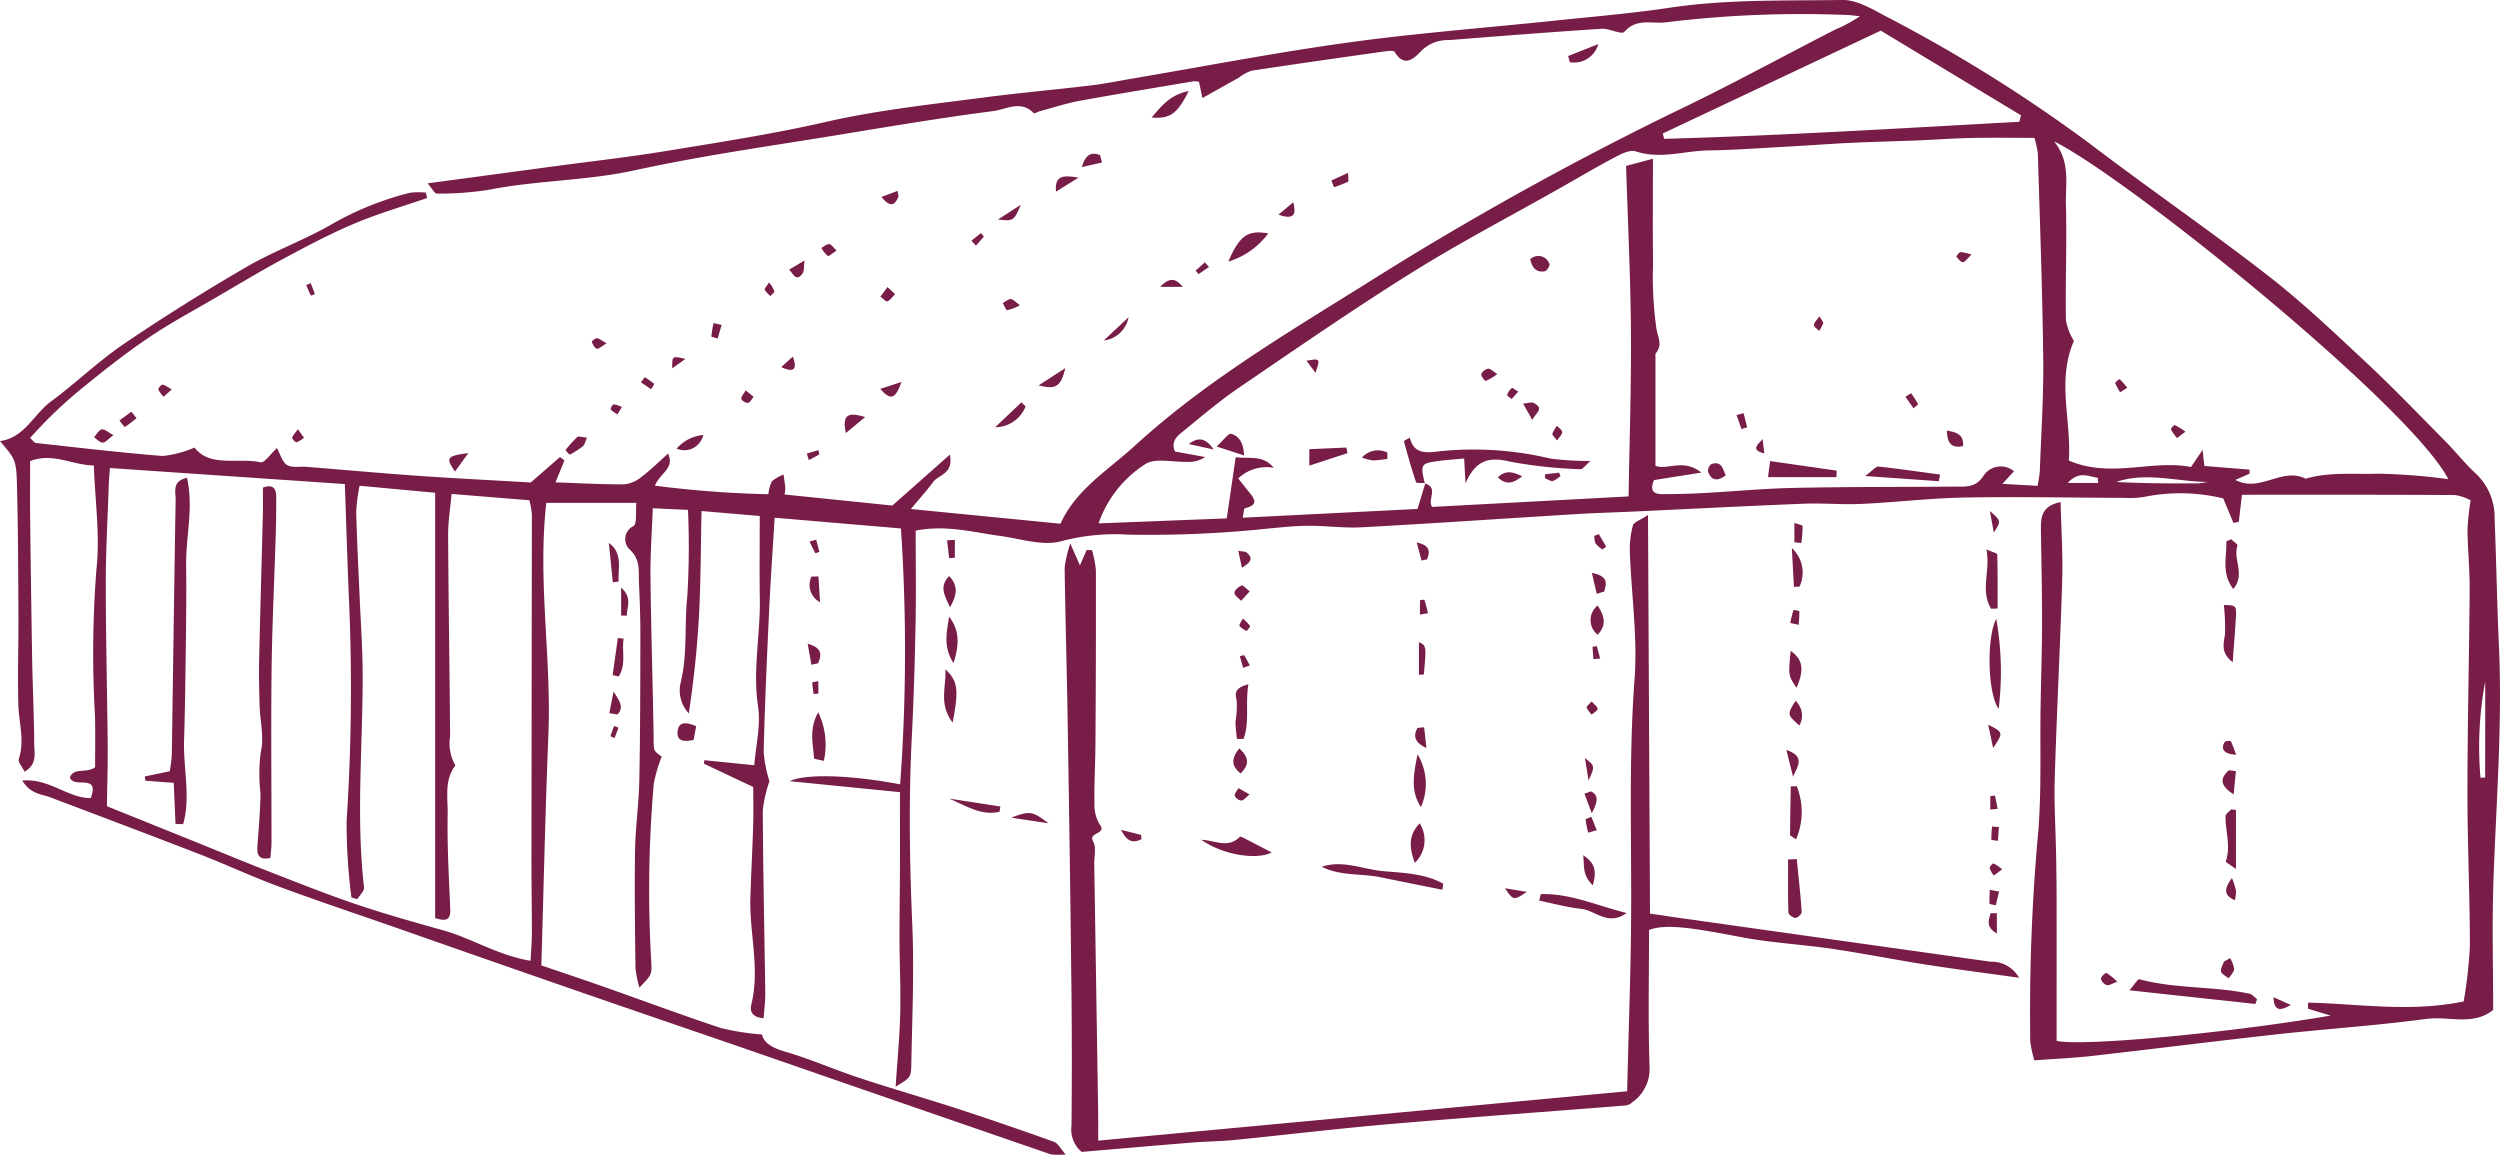 <svg xmlns="http://www.w3.org/2000/svg" width="237.954" height="109.912" viewBox="0 0 237.954 109.912"><g fill="#781d47"><path d="M237.303 96.125c-1.913 1.548-4.221.571-6.351.856-4.73.633-9.5.947-14.247 1.471-5.853.645-11.7 1.388-17.546 2.051-1.794.2-3.6.28-5.526.423a11.125 11.125 0 0 1-.39-1.8 189.934 189.934 0 0 1 .774-20.125c.3-3.87.147-7.774.208-11.663.042-2.706.138-5.413.142-8.119 0-2.948-.068-5.9-.109-8.844-.016-1.155.084-2.233 1.873-2.586.06 2.555.225 4.983.153 7.4-.188 6.284-.52 12.563-.709 18.847-.074 2.465.086 4.936.13 7.4.026 1.423.044 2.847.046 4.27.006 4.435 0 8.871 0 13.358 2.163.558 15.922-.671 26.087-2.4-.718-.215-1.436-.428-2.151-.654a3.432 3.432 0 0 1 0-.577c4.82.1 9.677.946 14.811-.114a44.321 44.321 0 0 0 .589-5.237c0-4.871-.234-9.741-.232-14.612 0-6.452.166-12.9.21-19.355.013-1.9-.184-3.807-.207-5.711a24.194 24.194 0 0 1 .3-2.785 4.606 4.606 0 0 0-1.506-.5c-6.76-.04-13.519-.026-20.261-.026-.111.971-.2 1.778-.3 2.584l-.513.089-.966-2.326a17.264 17.264 0 0 0-7.487-.152 8.192 8.192 0 0 1-1.9.1c-5.086-.014-10.175-.122-15.259-.031-3.264.059-6.52.455-9.784.607-1.824.086-3.659-.093-5.485-.02-5.336.21-10.669.488-16 .737-1.91.089-3.821.14-5.729.257-6.762.413-13.52.881-20.284 1.249-1.732.1-3.481-.156-5.221-.142-1.336.01-2.673.165-4.006.29a107.359 107.359 0 0 1-13.122.551 19.955 19.955 0 0 0-6.279.616c-1.76.514-3.907-.228-5.871-.492-2.58-.348-5.132-1.075-8.028-.506 0 2.972.045 5.9-.012 8.83-.069 3.579-.169 7.159-.354 10.734-.308 5.981-.216 11.952.041 17.935.191 4.419-.011 8.856-.09 13.284-.024 1.3-.106 1.3-1.494 2.14.162-2.479.38-4.721.437-6.968.057-2.3-.061-4.61-.068-6.915s.034-4.623.042-6.934 0-4.6 0-7.212l-10.5-1.044c1.516-.728 5.756-.6 10.517.3a173.879 173.879 0 0 0 .076-24.354l-12.02-1.023c-.188 3.138-.4 6.1-.534 9.061-.207 4.409-.406 8.819-.51 13.231a12.512 12.512 0 0 0 .549 2.792 12.45 12.45 0 0 0-.635 2.8c.029 5.8.161 11.592.238 17.389.01.76-.1 1.522-.154 2.363-1.088-.064-1.335-.656-1.175-1.3.848-3.417-.2-6.8-.089-10.2.073-2.3.2-4.6.266-6.9.038-1.257.007-2.516.007-3.607l-4.69-2.215.03-.333 4.756.476c.147-1.889.634-3.794.362-5.585-.524-3.456.222-6.831.168-10.244-.04-2.541-.008-5.083-.008-7.894l-5.541-.47c-.075 3.442-.069 6.656-.237 9.861-.165 3.134-.506 6.259-.971 9.4a3.2 3.2 0 0 1-.767-2.979c.656-2.707.33-5.472.623-8.2a77.986 77.986 0 0 0 .062-8.192l-3.348-.154c-.082 2.257-.245 4.378-.221 6.5.057 5.1.221 10.209.3 15.313.018 1.249-.058 1.25.771 1.824a14.23 14.23 0 0 0-.756 2.58 116.817 116.817 0 0 0-.238 16.992c.066 1.2.026 1.2-1.129 2.421a10.783 10.783 0 0 1-.375-1.862c-.045-3.732-.1-7.466-.04-11.2.036-2.226.362-4.448.406-6.674.089-4.6.091-9.211.1-13.817 0-1.64-.053-3.281-.133-4.918-.055-1.129.181-2.275-.9-3.246a1.375 1.375 0 0 1 .373-2.217c.359-.209.189-1.326.281-2.212h-8.574c-.841 7.409.495 14.707.2 22.009s-.452 14.609-.673 22.018c1.98.676 3.932 1.325 5.871 2.008 3.745 1.32 7.467 2.709 11.235 3.959a24.68 24.68 0 0 0 3.895.611c.175.793.974 1.269 2.134 1.608 2.418.705 4.741 1.732 7.136 2.524 3.158 1.045 6.358 1.961 9.52 2.991a326.43 326.43 0 0 1 9.024 3.1c.35.126.573.608 1.092 1.191a5.873 5.873 0 0 1-1.435-.013q-14-4.819-27.982-9.674c-5.553-1.919-11.116-3.81-16.667-5.734q-8.778-3.042-17.542-6.122c-3.756-1.311-7.531-2.57-11.261-3.95-2.528-.935-4.977-2.082-7.491-3.058-4.74-1.841-9.5-3.628-14.254-5.432-.842-.32-1.876-.288-2.682-1.606 2.6-.224 4.334 1.688 6.517 1.672.9-2.4-1.644-.849-1.985-1.966.381-.989 1.53-.346 2.4-.969 0-1.5.032-3.162-.006-4.824a103.941 103.941 0 0 1 .134-14.027c.357-3.183-.131-6.462-.248-9.875-2.088-.023-3.878-1.259-6.064-.412 0 1.753-.017 3.481 0 5.208q.081 6.793.192 13.586c.048 2.7.183 5.4.2 8.1 0 .872.331 1.935-.92 2.666-.224-.463-.645-.918-.551-1.2.583-1.759 0-3.47-.044-5.2-.073-2.862.023-5.728.009-8.592-.021-4.062-.03-8.124-.135-12.184-.066-2.538-.141-2.536-1.618-4.291 2.363-.33 3.2-2.556 4.856-3.775 2.363-1.737 4.487-3.812 6.908-5.456 3.8-2.581 7.7-5.019 11.674-7.33 2.536-1.476 5.333-2.5 7.894-3.937a29.234 29.234 0 0 1 7.68-3.137 6.908 6.908 0 0 1 1.523-.016l.125.514c-2.3.794-4.641 1.474-6.877 2.413-2.269.953-4.459 2.109-6.631 3.274-2.242 1.2-4.425 2.516-6.624 3.8-2.122 1.237-4.293 2.4-6.326 3.771-2.1 1.415-4.1 2.985-6.069 4.586a42.648 42.648 0 0 0-5.268 5c.32.289.418.458.533.471 4.026.438 8.048.924 12.083 1.24a10.44 10.44 0 0 0 3.033-.8c1.475 1.906 4.066.934 6.287 1.4.374.079.952-.8 1.558-1.353.32.577.5 1.324.962 1.612s1.225.123 1.854.174c3.5.283 7 .6 10.5.847 3.736.259 7.477.446 10.844.642l2.781-2.42.426.322-.855 2.085c2.286.078 4.408.2 6.529.19a3.066 3.066 0 0 0 1.649-.7c.877-.663 1.664-1.448 2.541-2.229.658 1.424-.782 1.851-1.25 3.055a100.561 100.561 0 0 0 10.8.814 3.344 3.344 0 0 1 .334-1.228 3.438 3.438 0 0 1 1.108-.638c.056.412.121.822.162 1.234a4.129 4.129 0 0 1-.068.659l10.259 1.051 5.475-4.848c.375 1.839-1.074 1.9-1.593 2.611-.545.747-1.174 1.431-2.12 2.568l14.241 1.4c1.452-3.241 4.546-5.111 7.114-7.456 6.626-6.051 14.332-10.618 21.888-15.336a307.52 307.52 0 0 1 29.873-16.615c5.025-2.408 9.917-5.093 14.879-7.633a12.96 12.96 0 0 0 2.337-1.267c-.49-.043-.979-.117-1.47-.124a106.058 106.058 0 0 0-16.939.7c-1.344.194-2.823-.443-4.008.913-.262.3-1.441-.34-2.181-.292-4.838.317-9.672.692-14.505 1.078a3.547 3.547 0 0 0-2.582.965c-.611.636-1.622 1.792-2.6.157-.088-.147-.6-.095-.9-.053-4.244.6-8.488 1.2-12.724 1.846a4.177 4.177 0 0 0-1.211.661c-1.093.614-2.187 1.226-3.458 1.938-.148-.7-.237-1.118-.327-1.536a1.586 1.586 0 0 0-.463-.064c-3.615.607-7.234 1.2-10.84 1.855-1.294.237-2.556.653-3.831.993-.208.055-.533.26-.592.2-1.215-1.286-2.62-.366-3.846-.208-4.741.612-9.462 1.4-14.18 2.176-6.663 1.1-13.369 2.023-19.96 3.463-4.61 1.008-9.312.947-13.909 1.859a30.86 30.86 0 0 1-4.92.361c-.216.007-.448-.479-.883-.978l12.021-1.62c3.54-.477 7.094-.871 10.617-1.449 5.1-.837 10.219-1.624 15.252-2.774 4.988-1.139 10.044-1.675 15.091-2.335 3.385-.444 6.788-.74 10.178-1.147 1.339-.16 2.664-.439 4-.664 6.831-1.156 13.639-2.477 20.5-3.421 6.521-.9 13.1-1.392 19.649-2.08 3.638-.382 7.289-.683 10.9-1.226 5.462-.819 10.96-.655 16.442-.74 1.35-.021 2.788.827 4.06 1.51a144.064 144.064 0 0 1 19.464 12.137c5.584 4.257 11.382 8.235 16.93 12.538 3.269 2.535 6.291 5.4 9.32 8.233 2.622 2.447 5.108 5.041 7.632 7.592 1.01 1.02 1.9 2.17 2.958 3.131a5.7 5.7 0 0 1 1.727 4.276c.167 3.982.222 7.968.407 11.948.352 7.57-.27 15.111-.523 22.665-.132 3.974-.022 7.953-.022 12.099zm-101.678-50.1c1.35.388.187 1.573.7 2.225l18.686-1c.085-5.33.262-10.544.223-15.757-.039-5.183-.295-10.365-.461-15.7l2.555-.684c0 3.569-.029 6.811.011 10.052a34.966 34.966 0 0 0 .332 6.179c.163.845.569 1.488-.049 2.257-.083.1-.051.311-.051.47v10.269c1.118.454 2.622-.739 4.367.645l-4.505.714c-.381.874-.147 1.335.72 1.336 1.278 0 2.558-.024 3.834-.093 2.944-.157 5.884-.441 8.829-.5 5.108-.107 10.219-.078 15.328-.122.992-.009 1.9.122 2.655-1.035a1.956 1.956 0 0 1 2.894-.428l-1.1 1.2 3.345.191a13.208 13.208 0 0 0 .214-1.373c.127-3.556.369-7.114.327-10.669-.077-6.522-.318-13.042-.511-19.563a9.056 9.056 0 0 0-.332-1.516c-2.068 0-4.046-.033-6.022.01-1.748.037-3.493.167-5.24.238-2.062.083-4.125.127-6.186.224-1.909.09-3.816.236-5.725.341-2.627.143-5.253.342-7.882.384-2.285.037-4.546.865-6.879.089-.548-.182-1.384.237-1.994.558-1.756.925-3.464 1.942-5.192 2.92-4.714 2.67-9.526 5.18-14.116 8.047-5.586 3.488-11.007 7.244-16.453 10.953-1.773 1.207-3.422 2.6-5.085 3.964-.635.521-1.487 1.034-1.031 2.123l2.879.526a2.829 2.829 0 0 1-1.8.461c-1.325.033-2.976-.4-3.909.222a10.955 10.955 0 0 0-4.437 5.633l12.2-.476.851-5.824c1.379.179 2.573-.245 3.63 1.013a3.9 3.9 0 0 0-3.386 1.007c.307.389.608.783.921 1.167.543.669 1.158 1.335-.293 1.673-.091.022-.1.4-.21.9l16.646-.834.748-2.463zM10.177 76.738l7.621 3.069c2.655 1.069 5.3 2.172 7.971 3.212 2.739 1.069 5.475 2.155 8.26 3.094 2.71.914 5.471 1.681 8.225 2.459 2.7.764 5.14 2.36 8.247 2.876.053-1.069.124-1.837.124-2.6 0-2.373-.043-4.745-.041-7.118q.018-16.387.041-32.776a7.422 7.422 0 0 0-.243-1.34l-7.4-.6c-.123 1.392-.336 2.654-.329 3.914.036 6.379.142 12.757.189 19.136a4.3 4.3 0 0 0 .5 2.795c-1.073 1.393-.705 3.061-.732 4.593-.055 3.019.116 6.044.247 9.063.049 1.112-.432 1.181-1.438.87V46.901l-7.194-.666a16.782 16.782 0 0 0-.32 2.49c.068 2.758.215 5.514.333 8.271.1 2.3.265 4.61.28 6.915.043 6.846-.659 13.7.132 20.543.04.346-.414.749-.637 1.126l-.565-.151a56.283 56.283 0 0 1-.458-7.265 193.606 193.606 0 0 0 .256-20.4c-.172-3.862-.282-7.727-.424-11.691l-22.361-1.526c-.046.671-.093 1.138-.109 1.606-.1 3.109-.284 6.218-.283 9.327 0 5.171.134 10.342.184 15.513.012 1.848-.049 3.695-.076 5.745zM212.766 45.68c2.362 1.258 4.433-1.264 6.678-.116 2.28-.668 4.639-.4 6.954-.478a58.228 58.228 0 0 1 6.634.52c-3.564-6.919-30.393-28.6-37.532-32.157 1.6 1.952 1.083 4.065 1.139 6.043.1 3.665-.063 7.337 0 11a5.78 5.78 0 0 0 .759 1.962c-1.66 3.81-.207 7.62-.488 11.376 3.977 1.733 7.91-.107 11.635.619l1.1-1.628.171 1.53 4.3.349-.006.389zM179.015 2.915l-20.749 9.789.134.51c11.28-.312 22.54-1.006 33.8-1.622l.16-.616zm57.532 61.958a33.791 33.791 0 0 0-.45 9.158c.3-.02.441-.025.441-.031q.014-4.563.009-9.127zm-26.455-19c-2.9-.035-5.793-.974-8.671 0 2.592.142 5.184.147 7.777.136a5.993 5.993 0 0 0 .894-.132zm-10.376.094l-.052-.492c-.854-.1-1.756-.71-2.849.492z"/><path d="M104.529 108.568l50.346-4.7c.137-5.893.365-11.693.383-17.494.022-7.244-.219-14.477.321-21.728.3-3.994-.3-8.054-.45-12.086a8.96 8.96 0 0 1 .295-2.556c.078-.3.65-.468 1.435-.986l.192 37.943c1.253.182 2.256.332 3.26.474q14.57 2.054 29.141 4.1a2.99 2.99 0 0 1 2.724 1.529c-3.09-.433-5.981-.8-8.861-1.253-2.985-.466-5.951-1.06-8.939-1.5-2.917-.43-5.884-.577-8.773-1.135-4.91-.948-7.146-1.233-8.644-.658 0 4.319-.1 8.673.05 13.019a3.882 3.882 0 0 1-1.653 3.388 1.161 1.161 0 0 1-.575.293c-7.517.6-15.038 1.133-22.55 1.779-4.922.424-9.83 1.017-14.746 1.507-1.346.133-2.7.14-4.052.25-3.477.281-6.951.587-10.477.888a2.769 2.769 0 0 1-.968-2.5q.059-6.219 0-12.438-.148-13.035-.366-26.068c-.078-4.869-.219-9.736-.288-14.605a12.037 12.037 0 0 1 .537-2.3l.921 2.088.636-1.47.512.015a10.118 10.118 0 0 1 .369 1.909q.016 8.246-.043 16.49c-.011 1.9-.123 3.8-.094 5.7a3.612 3.612 0 0 0 .5 2.008c.729.974-1.15.7-.619 1.642.311.549.088 1.4.1 2.12l.172 10.974.2 12.678c.014.789.004 1.569.004 2.683zM214.67 95.559l-11.987-1.3c.474-.539.793-1.1.95-1.053 3.432.929 7.019.641 10.469 1.375.268.057.488.344.731.523z"/><path d="M137.281 84.687c-1.949-.393-3.9-.777-5.847-1.182-1.862-.388-3.846-.1-5.628-1.007 2.039-.672 3.937.256 5.9.425s3.912.218 5.67 1.192zm52.953-17.211c-1.083-1.564-1.139-6.849-.228-8.582a29.078 29.078 0 0 1 .228 8.582zm-43.581 17.628c2.773-.09 5.279 1.071 8.169 1.8-1.769 1.276-2.971-.253-4.306-.394-1.352-.143-2.681-.516-4.02-.789zm-32.3-5.17c1.256.03 2.526.87 3.657-.285.062-.063.411.131.613.234.821.419 1.637.849 2.416 1.255-1.372.73-4.622.271-6.686-1.204zm56.667 1.836c.166 1.67.354 3.338.469 5.011.013.2-.373.577-.589.588s-.67-.312-.676-.5c-.053-1.687-.031-3.376-.031-5.065zm18.499-23.829c-1.062-1.733-.047-3.571-.449-5.647.569.256 1.03.362 1.033.481.047 1.714.032 3.43.032 5.145zm22.995 5.097c-1.2-.95-.839-1.8-.739-2.67a18.442 18.442 0 0 0-.107-2.792c.372.047.788-.014 1.01.165.175.143.164.583.147.886-.086 1.396-.194 2.79-.311 4.411zm-93.69 2.091c-.308 1.892.131 3.595-.459 5.2l-.625.007a15.277 15.277 0 0 1-.146-1.634 9.391 9.391 0 0 0 .117-2.009c-.162-.723-.221-1.202 1.113-1.564zm-28.149 3.646c-1.358-1.8-.593-3.348-.693-5.074 1.192 1.126 1.293 1.936.693 5.074zm122.148 8.327v5.614c-.484-.362-1-.645-.966-.738.5-1.444-.053-2.86-.025-4.283 0-.225.35-.444.539-.666zm-41.807-2.271a6.55 6.55 0 0 1-.069 5.058c-.33-.244-.563-.336-.563-.428.005-1.537.038-3.074.064-4.612zm-92.603-2.409c-.411-.108-.931-.169-.936-.258-.072-1.337-.511-2.723.4-4.367a7.079 7.079 0 0 1 .536 4.625zm133.952-21.093c.213.2.644.482.6.6-.449 1.29.782 2.755-.4 4.131-1.16-1.528-.6-3.066-.661-4.534zM120.711 22.22a7.363 7.363 0 0 1-3.8 2.677c1.078-2.479 1.864-3.034 3.8-2.677zm50.282 43.251c-.785-1.189-.785-1.189-.55-3.524 1.163.844 1.308 1.772.55 3.524zm-57.854-56.81c-1.06 2.17-1.794 2.679-3.525 2.522.949-1.089 1.719-2.137 3.525-2.522zm22.111 68.158c-.977-1.469-.745-2.96-.324-5.028a5.5 5.5 0 0 1 .324 5.028zM90.329 58.686c.97 1.235 1.024 2.568.424 4.429-1.058-1.686-.585-3.074-.424-4.429zM134.66 82.13c-.556-1.575-.592-2.627.465-3.766a2.98 2.98 0 0 1-.465 3.766zm-44.329-6.12l4.89.753-.083.5c-1.752.423-3.245-.609-4.807-1.253zm58.922-70.678l2.878-1.135a2.392 2.392 0 0 1-2.709 1.724zM98.857 36.68l2.545-1.643c-.432 1.728-.855 2.079-2.545 1.643zm.935 41.681l-3.538-.534c1.771-.673 2.021-.63 3.538.534zM55.876 41.654c-.2.441-.243.7-.391.813a7.581 7.581 0 0 1-1.237.8c-.054.027-.435-.41-.416-.434a9.94 9.94 0 0 1 1.128-1.243c.109-.094.408.022.916.064zm114.873 14.21l-.2-3.7a3.151 3.151 0 0 1 .736 3.662zM58.313 64.26l.493-3.532.554.059c-.193 1.2.259 2.451-.47 3.6zm-.362-12.586c1.367 1.012.853 2.385.93 3.679l-.553.071zm32.473 6.13c-.526-1.164-1.049-1.964-.081-2.975.879.942.754 1.767.081 2.975zm14.633-25.393l2.362-2.215a2.734 2.734 0 0 1-2.362 2.215zM64.399 42.7a3.837 3.837 0 0 1 2.535-1.3 1.842 1.842 0 0 1-2.535 1.3zm106.869 26.354c-1.171-1.045-1.171-1.045-.369-2.348a1.9 1.9 0 0 1 .369 2.348zM59.119 58.587v-2.661c1.117 1 .522 1.876.548 2.673zM170.67 73.943l-.639-2.561c1.959.664.935 1.689.639 2.561zm-52.711-2.712c1.025.949.892 1.621.12 2.39-.86-.705-.925-1.367-.12-2.39zM97.618 38.686a3.134 3.134 0 0 1-2.9 1.982l2.5-2.372zM66.264 69.113l-.245 1.315c-.8.165-1.636.207-1.525-.828.109-1.01.922-.827 1.77-.487zm146.552 4.282l-.215 2.219c-1.475-.967-1.174-1.629-.457-2.3zM44.572 43.126l-1.263 1.759c-.912-1.319-.793-1.489 1.263-1.759zM151.98 56.521l-.465-1.993c1.673.331 1.353 1.079 1.178 1.776zM97.17 19.487c-.69 1.564-.69 1.564-2.181 1.408zm37.886 44.735v-3.1c.714.346.714.346.466 3.079zm-54.54-23.007c-.479-2.1.628-1.865 1.83-1.52zm71.552 19.201a1.769 1.769 0 0 1 0-2.781c.633.988.897 1.826 0 2.781zm-74.17-5.551l.158 2.453a1.84 1.84 0 0 1-.818-2.435zm57.655 14.36l.216 1.973c-1.113-.515-1.286-1.163-.843-1.919zm53.686-.247c1.457.739 1.457.739.469 2.228-.18-.861-.302-1.438-.469-2.228zm-37.632 15.291c-1.019-.993-.788-1.792-.917-2.869 1.17.779 1.282 1.527.917 2.869zm60.653 6.927a2.774 2.774 0 0 1 .393 1.029c-.016.308-.336.6-.523.9-.254-.213-.65-.386-.724-.65s.166-.625.268-.943zM118.953 56.28l-.822.908c-.229-.254-.637-.508-.636-.76s.387-.574.675-.695c.133-.056.437.293.783.547zm24.286 28.264l2.094.345c-1.273.84-1.273.84-2.094-.345zm-42.728-66.297c-.135-1.611.731-1.565 2.143-1.341zm22.579 1.007c.351 1.294-.048 1.651-1.4 1.177zM77.229 63.271l-.354-2c1.522.442 1.262 1.149 1.005 1.855zm93.563-11.657v-1.845c.307.116.778.2.783.312a10.762 10.762 0 0 1-.126 1.606zm-35.485 1.74l-.465-1.719c1.357.285 1.233.917 1 1.6zm-51.519-16.34l2.021-.66c-.528 1.371-.887 1.978-2.021.66zm129.04 34.83c-1.134-.083-1.484-.509-1.089-1.206.065-.115.568-.151.6-.09a11.6 11.6 0 0 1 .489 1.296zM10.803 41.412c-.489.363-.751.709-1.023.716s-.553-.324-.831-.507c.242-.265.444-.671.736-.752.235-.065.579.263 1.118.543zM57.998 67.88l.4-2.056c.47.754 1.082 1.486.362 2.183zm46.893-52.411l-1.923.433c.426-1.411 1.045-1.373 1.737-1.147zm21.836 1.708l1.586-.723c0 .437.076.8-.013.844a10.976 10.976 0 0 1-1.328.52zm-42.826 1.57l1.541-.581c.039.333.112.5.061.6-.311.655-.689 1.117-1.602-.019zm-8.796 6.924l1.473-.878c-.08.569-.014 1-.2 1.252-.595.795-.816.064-1.273-.374zm21.981 3.383a4.544 4.544 0 0 1-1.214.465c-.132.006-.284-.436-.427-.674.256-.136.514-.381.767-.377.227.008.448.286.874.586zm-28.401 1.872l-.376 1.293c-.208-.066-.6-.145-.6-.2a10.875 10.875 0 0 1 .209-1.27zm-55.687 8.872a12.506 12.506 0 0 1-1.12.851 6 6 0 0 1-.509-.627l1.133-.835zm176.403 8.838c1.084.957 1.084.957.373 2.058zm-98.516 2.745v1.7l-.544.046-.2-1.7zm27.323 2.657l-.348-1.615c.4.079.661.054.8.171.703.59.321.96-.452 1.444zm16.943 4.463c0-.459-.005-.919.019-1.378a1.065 1.065 0 0 1 .411-.024c.137.414.235.841.343 1.265zm35.242.794c.1-.413.184-.83.316-1.231a1.485 1.485 0 0 1 .555.115 11.659 11.659 0 0 1-.064 1.292zm-19.192 14.989l-.342-2.132c.965.767.965.767.342 2.132zm-44.494 4.702l1.9.479c.026.279.058.4.036.41-.693.341-1.314.379-1.936-.889zm106.01 6.7c-1.063-.474-1.048-1.056-.274-2.116a7.747 7.747 0 0 1 .389 1.229 3.743 3.743 0 0 1-.115.887zm-22.448-.832l-.3 1.311c-.212-.052-.6-.09-.607-.159a10.055 10.055 0 0 1 .04-1.308zm-.203 2.066v1.934c-1.164-.688-.707-1.336-.606-1.934zm11.458 6.527c-.517.178-.8.382-1 .317a.9.9 0 0 1-.555-.594c-.012-.187.43-.6.523-.561a5.1 5.1 0 0 1 1.032.838zM79.629 23.848c-.392.249-.737.577-.841.513a2.734 2.734 0 0 1-.609-.765c.25-.131.506-.372.749-.359.2.01.385.317.701.611zm32.959 3.456h-2.167c.884-.886 1.408-.876 2.167 0zm-28.113.016l.721.681c-.242.239-.449.562-.74.68-.137.055-.433-.285-.657-.446zm-26.736 5.359c-.492.285-.773.569-.938.513-.215-.074-.372-.4-.475-.654a.758.758 0 0 1 .476-.347c.237.021.455.222.937.488zm7.5 1.482l-1.253.9c-.015-1.192-.015-1.192 1.253-.9zm9.122.78l1.1-1c.406 1.107.216 1.613-1.1 1zM16.35 37.065l-.777.7a2.505 2.505 0 0 1-.5-.682c-.036-.113.264-.475.394-.467.239.011.465.219.883.449zm135.142 29.696c.248.291.569.5.569.714 0 .182-.366.365-.57.547a2.713 2.713 0 0 1-.472-.682c-.034-.103.24-.306.473-.579zm-32.553 8.859c-.377.294-.588.587-.785.578a.81.81 0 0 1-.629-.452c-.042-.213.223-.485.354-.731zm32.5-.295c.755.394.632 1 .071 2.074l-.7-1.853zm-.273 3.929a9.259 9.259 0 0 1-.246-1.243c-.005-.072.358-.174.55-.263l.513 1.273zm39.097-.538l-.1 1.306a3.511 3.511 0 0 1-.626-.086 12.258 12.258 0 0 1 .071-1.268zm26.128 16.195l1.653.747c-.987.551-1.587.646-1.653-.747zm-25.826-12.167l-.79.588a2.4 2.4 0 0 1-.4-.705c-.023-.129.3-.467.375-.441a3.727 3.727 0 0 1 .815.558zm-1.126-5.69v-1.27l.448-.064.255 1.268zM58.871 69.261l-.379.988a2.117 2.117 0 0 1-.381-.183c.092-.328.22-.646.34-.966zm18.576-3.207a10.746 10.746 0 0 1-.137-1.11 4.487 4.487 0 0 1 .583-.1v1.171zm40.875-2.492l-.312-1.109c.147-.027.391-.119.423-.071a10.7 10.7 0 0 1 .524.966zm33.341-.825l-.083-1.164.4-.079.326 1.183zm-33.376-3.863a3.834 3.834 0 0 1 .691.7c.043.076-.287.488-.33.47a1.754 1.754 0 0 1-.679-.473c-.055-.072.151-.35.318-.697zm-40.685-6.209l-.55-1.116.637-.182.3 1.166zm74.573-1.829l.708 1.194-.358.265a2.7 2.7 0 0 1-.646-.542 2.037 2.037 0 0 1-.129-.749zm-75.376-7.665l1.091-.327c.026.144.116.384.069.415-.309.2-.649.362-.978.535zm-48.448-2.317l.585.81a2.41 2.41 0 0 1-.7.429c-.112.025-.442-.3-.419-.425.049-.231.272-.433.534-.814zm30.844-2.11l-.421.689a2.948 2.948 0 0 1-.651-.453c-.047-.054.166-.483.275-.49a2.453 2.453 0 0 1 .797.254zm11.784-1.59l.749.617c-.175.205-.326.538-.532.576a.746.746 0 0 1-.639-.382c-.051-.18.22-.451.422-.811zM61.367 35.9a8.961 8.961 0 0 1 .9.634 3 3 0 0 1-.3.511l-.962-.657zm11.837-9.018a3.3 3.3 0 0 1 .5.831c.027.121-.242.307-.377.463a2.374 2.374 0 0 1-.535-.593c-.053-.111.19-.343.412-.701zm-43.631.072c.137.343.278.685.394 1.035a2.593 2.593 0 0 1-.37.152c-.165-.329-.308-.669-.454-1.008zm85.502-1.539l-1 .679-.275-.34.886-.784zm-21.427-2.899l-.751.863-.438-.472.912-.721zm42.023 23.461c-.308-.023-.849.033-.888-.081-.436-1.284-.8-2.594-1.156-3.9a3.084 3.084 0 0 1 .568-.33c.349 1.529 1.536 1.455 2.695 1.3a31.692 31.692 0 0 1 10.68.679 28.041 28.041 0 0 0 3.816.23c-.474.4-.73.8-.954.786a44.179 44.179 0 0 1-6.638-.709c-1.869-.44-3.247-.36-4.305 2.05l-.129-2.363c-.984.1-1.84.144-2.684.269-1.433.212-1.486.347-1.051 2.122zm32.611-.561l.2-1.531 6.338.911-.03.62h-6.507zm16.257.386l-7.017-.494c.747-.546 1.032-.928 1.273-.9 1.962.211 3.915.5 5.871.761zm-59.917-1.483v-1.565l3.521-.156.115.533zm-6.212-.972l-2.613-.847c.646-.586 1.131-1.286 1.389-1.211.805.235 1.187.945 1.224 2.058zm45.845 1.895c-.784.6-1.366.509-1.68-.344a.81.81 0 0 1 .321-.728c.991-.323 1.084.479 1.359 1.072zm21.044-4.261c.82.152 1.641.307 1.549 1.477-1.316.281-1.5-.544-1.549-1.477z"/><path d="M144.892 45.327c-.73.56-1.435.959-2.323.112.83-.823 1.602-.412 2.323-.112zm.756-20.649a1.108 1.108 0 0 1 1.835.476c.063.131-.262.637-.457.668-.887.143-1.207-.426-1.378-1.144zm-3.132 10.92a4.949 4.949 0 0 1-1.1.657c-.089.024-.47-.47-.423-.65a.918.918 0 0 1 .658-.511c.201-.03.445.243.865.504zm-29.372 6.667c.782-.564 1.484-.76 2.384.52zm18.908 1.408a11.9 11.9 0 0 1-1.337.154 5.3 5.3 0 0 1-1.081-.269 2.007 2.007 0 0 1 2.418-.48zm55.595-19.435c-.421.389-.628.726-.817.717-.219-.011-.444-.311-.609-.529-.026-.034.232-.407.384-.427a3.782 3.782 0 0 1 1.042.239zm-62.436 11.251l-.853-1.154c1.312-.228 1.312-.228.853 1.154zm20.635 4.482l-.875-1.558c.468-.035.807-.168 1.016-.057 1.032.545.219.898-.141 1.615zm1.234 5.165l1.323-.148.128.334c-.251.162-.489.417-.759.458-.223.035-.486-.182-.731-.288zm20.681-3.351l.173 1.375c-1.422-.348-.526-.895-.173-1.375zm-19.559.147c-.231-.323-.479-.524-.445-.654a2.914 2.914 0 0 1 .444-.747c.175.2.484.391.49.593.007.23-.262.459-.489.808zm17.757-2.609l.338 1.351-.544.162-.461-1.33zm15.938-1.9a9.785 9.785 0 0 1 .662 1.03c.025.051-.279.268-.43.408l-.765-1.094zm-37.388-.147l-.628.705c-.153-.137-.457-.321-.431-.4a1.571 1.571 0 0 1 .453-.654c.036-.04.31.173.606.349zm28.67-7.176c.19.346.384.537.352.675a2.942 2.942 0 0 1-.39.719c-.174-.189-.492-.382-.488-.567.006-.232.275-.458.526-.827zM16.706 78.428l-.171-3.916-2.687-.2-.076-.406 2.381-.494a13.524 13.524 0 0 0 .2-1.594c.125-8.079.223-16.159.366-24.239.013-.735-.378-1.789 1.081-2.1.645 2.847-.116 5.569-.082 8.283.035 2.783 0 5.566-.038 8.349s-.072 5.576-.16 8.362c-.085 2.652.646 5.363-.086 7.97zm8.316-32.013c.972-.367 1.268.1 1.27.87q.006 1.912-.053 3.825c-.128 4.214-.338 8.427-.388 12.643-.066 5.492-.006 10.986-.009 16.479 0 .469-.067.937-.106 1.433-1.1.232-1.3-.3-1.233-1.159.123-1.657.267-3.316.291-4.976a16.128 16.128 0 0 1 .023-3.925c.343-1.409-.066-3-.11-4.509-.04-1.421-.073-2.844-.041-4.265.1-4.646.238-9.291.354-13.936.019-.772.002-1.546.002-2.48zm182.998-5.331l-.813.613a5.248 5.248 0 0 1-.571-.823c-.034-.074.3-.44.358-.416a7.72 7.72 0 0 1 1.026.626zm-5.544-4.176l-.676.429a5.313 5.313 0 0 1-.474-.888c-.023-.068.416-.381.436-.361a8.813 8.813 0 0 1 .714.82z"/></g></svg>